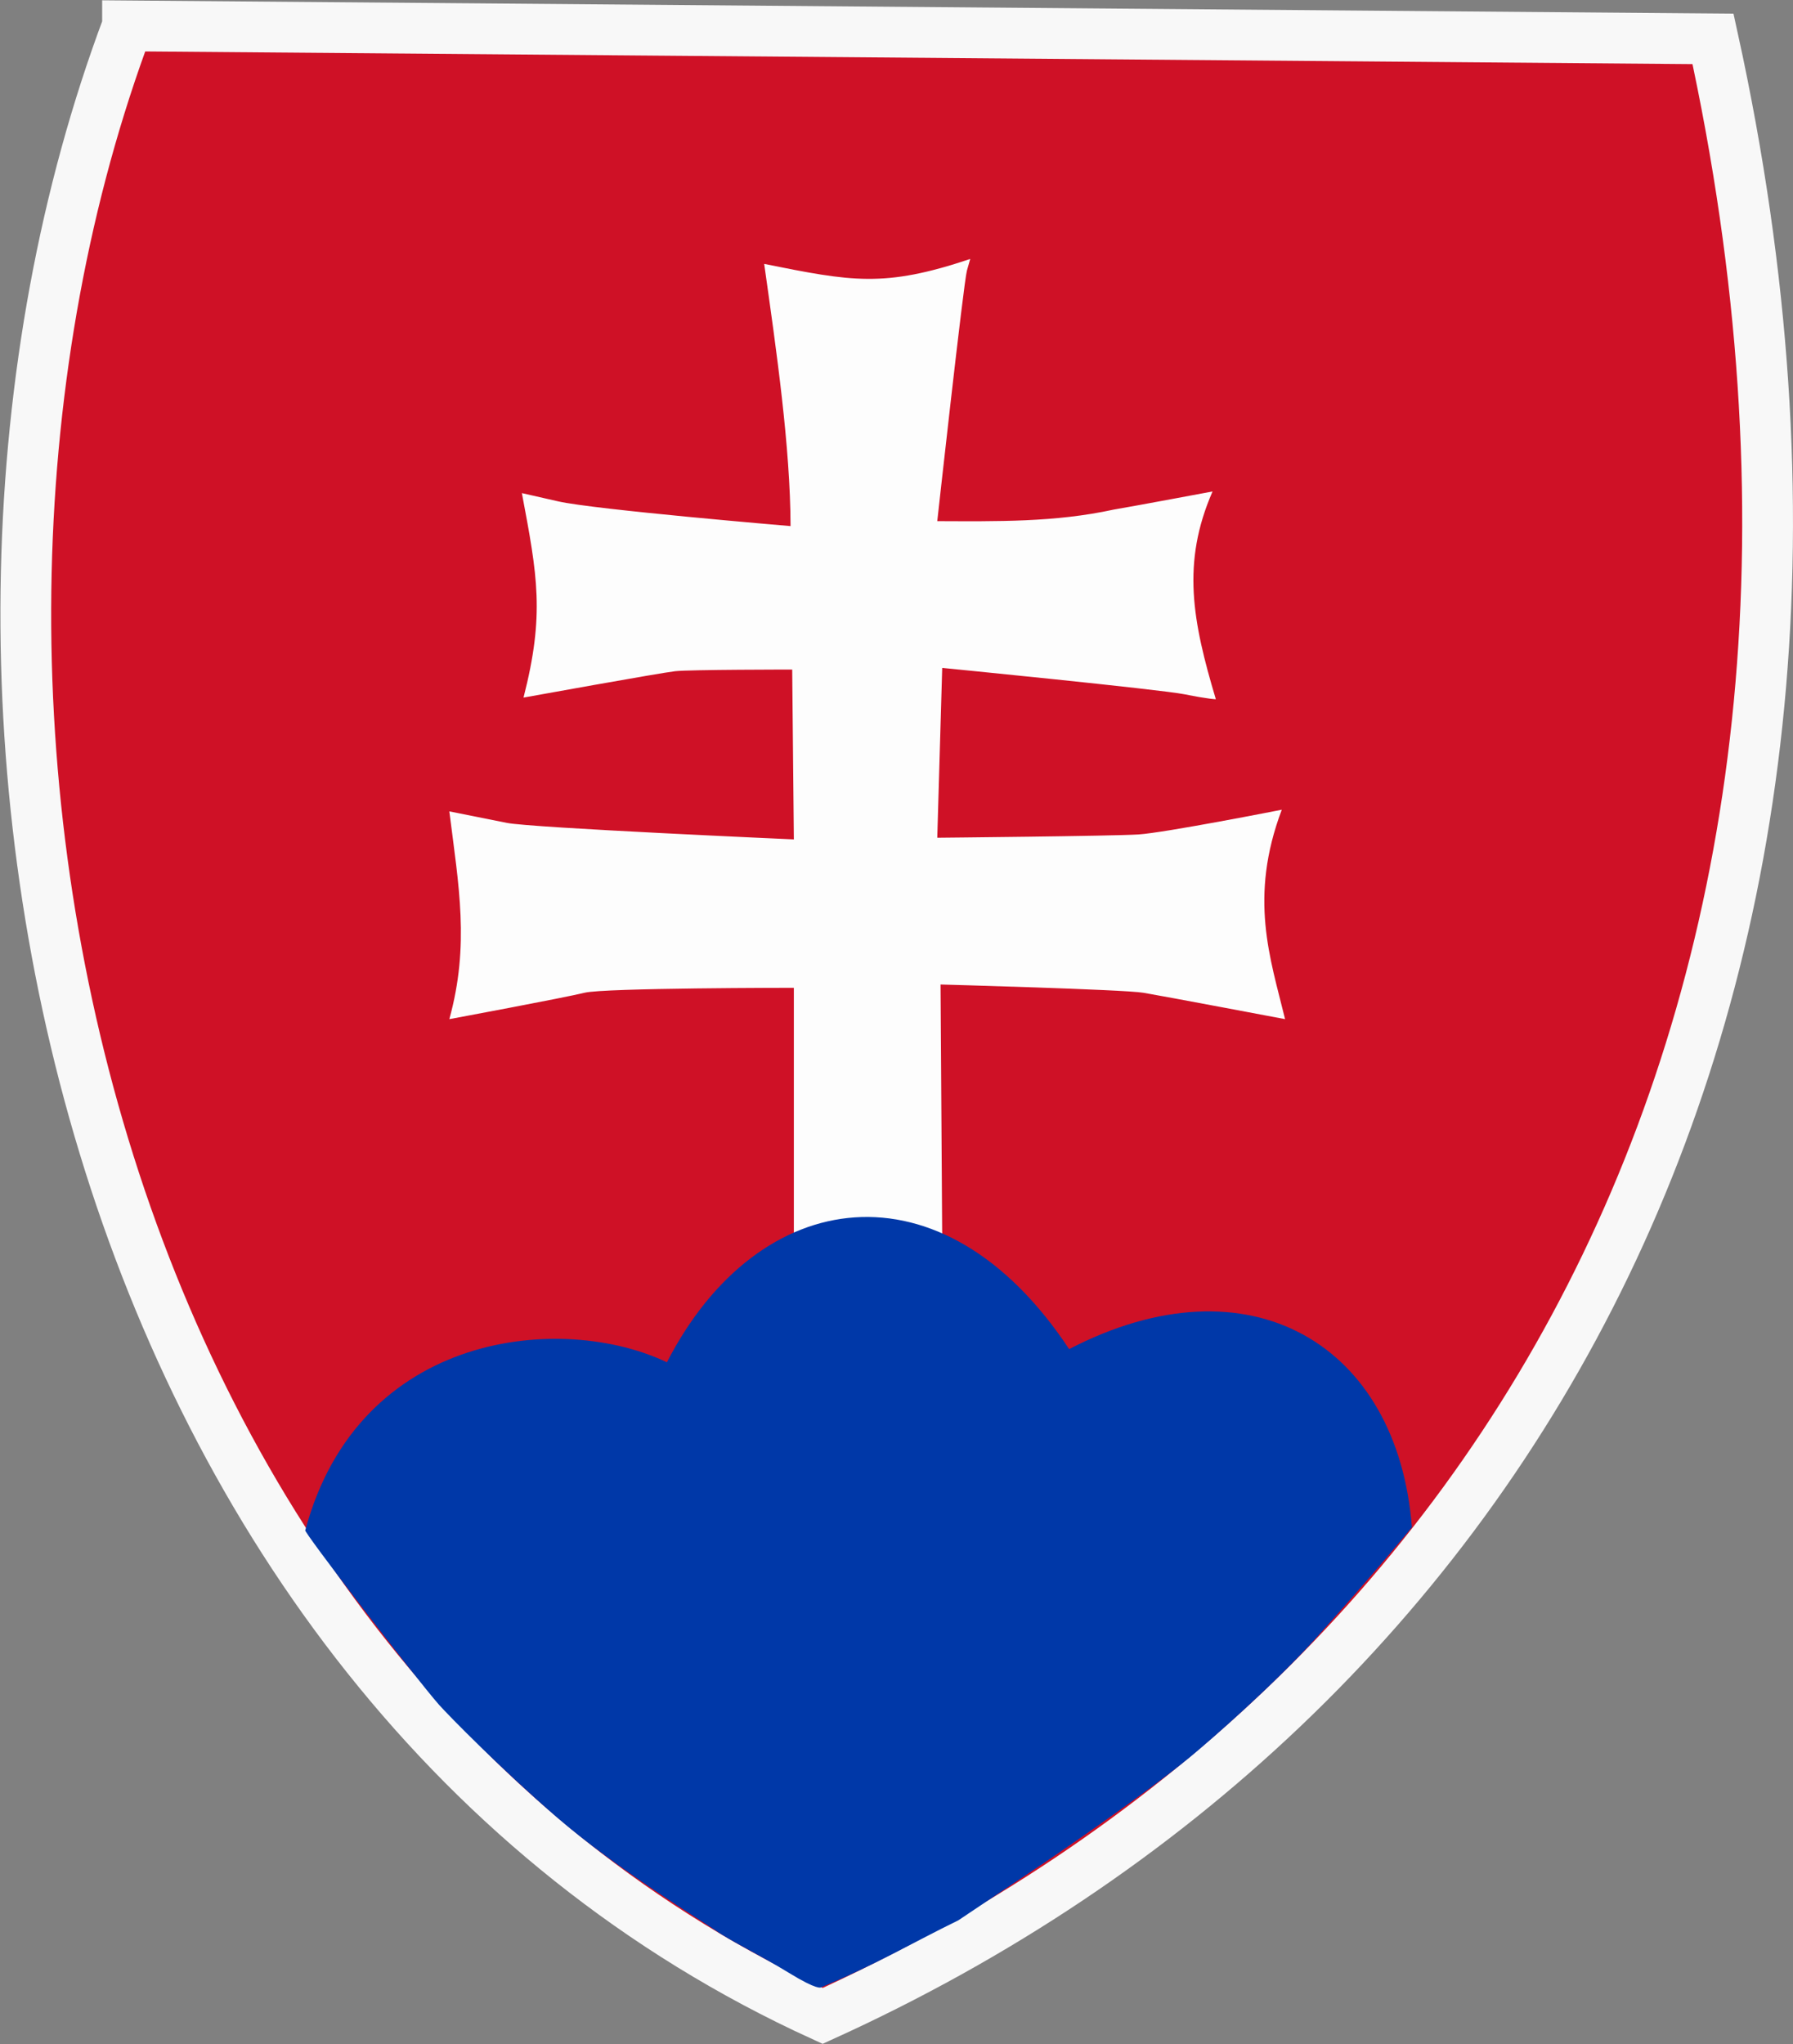 <?xml version="1.0" encoding="UTF-8"?>
<svg version="1.1" xmlns="http://www.w3.org/2000/svg" height="442.738" width="388.471" viewBox="46 456 388.471 442.738">
	<rect x="46" y="456" width="388.471" height="442.738" fill="#808080" stroke="none"/>
	<g id="Emblem_of_Slovakia" transform="translate(27.282,5.441)">
		<title>Emblem of Slovakia, by Adam Stanislav</title>
		<desc>
			Taken from the Flag of Slovakia, by Svornik (see https://openclipart.org/detail/142099/slovakia) and modified to make the white stroke surrounding it visible even on a white background by changing it from pure white to 97% white. On the other hand, I changed the color of the Cyrillo-Methodian cross to 99% white to make it stand out from the red and blue surrounding it.

			Our perception of color is relative. We should never use 100% of any color when designing graphics of flags and symbols (actually, we should probably never use it in clip art at all). We don’t know how our graphic is going to be displayed. We do know that if, as is often the case, it is displayed on a 100% white background, anything we made 100% white in our graphic becomes invisible in the mind of the viewer. This is particularly unfortunate when the white color is at the edge of the design (as it often is with national flags).
		</desc>

		<path id="Shield" fill="rgb(81%,7%,15%)" stroke="rgb(97%,97%,97%)" stroke-width="11" d="m 46.353 456.17 343.51 2.811c45.05 205.56-42.79 359.99-192.91 428.2-159.95-72.99-205.08-285.69-150.6-431.01z"/>
		<path id="Cyrillo_Methodian_Cross" fill="rgb(99%,99%,99%)" d="m 222.86 719.51-0.36-55.72c0 0 39.643 1.071 43.929 1.786 4.286 0.714 30.714 5.714 30.714 5.714-3.203-13.162-7.907-26.295-0.714-45.357 0 0-25.357 5-31.071 5.357-5.714 0.357-43.571 0.714-43.571 0.714l1.071-36.786c0 0 47.143 4.643 52.5 5.714 5.357 1.071 6.786 1.071 6.786 1.071-5.057-16.893-7.473-29.525-0.714-45 0 0-17.143 3.214-21.429 3.929-12.762 2.777-25.33 2.54-38.214 2.5 0 0 5.714-51.786 6.429-54.286l0.714-2.5c-18.688 6.265-25.692 4.872-44.643 1.071 2.667 18.873 5.661 39.585 5.714 56.786 0 0-42.5-3.571-50.357-5.357l-7.857-1.786c3.373 17.903 4.978 26.282 0.357 44.286 0 0 29.643-5.357 32.857-5.714 3.214-0.357 25.357-0.357 25.357-0.357l0.357 36.786c0 0-56.786-2.5-62.143-3.571l-12.5-2.5c2.015 16.115 4.449 28.9 0 45 0 0 25-4.643 29.286-5.714 4.286-1.071 45.357-1.071 45.357-1.071l0 55c0 0 13.929-6.071 32.143 0z"/>
		<path id="Tatra_Matra_Fatra" fill="rgb(0%,22%,66%)" d="m 84.859 781.99c11.627-43.282 55.812-47.159 78.355-36.38 19.766-38.498 59.77-44.251 87.143-2.852 39.185-20.345 71.237-0.925 74.26 38.599 0 0-8.511 10.358-20.645 23.832-9.258 10.28-22.84 22.14-27.322 25.842-10.357 8.555-31.649 22.945-31.649 22.945l-18.626 12.484c-9.934 4.85-18.069 9.699-29.81 14.549 0 0-0.73 0.647-6.901-3.144-6.264-3.847-12.921-7.06-15.706-9.065-2.43-1.74-21.58-13.37-34.74-24.77-11.81-10.23-23.16-21.75-25.38-24.24-5.05-5.71-29.777-38-28.981-37.8z"/>
	</g>
</svg>
